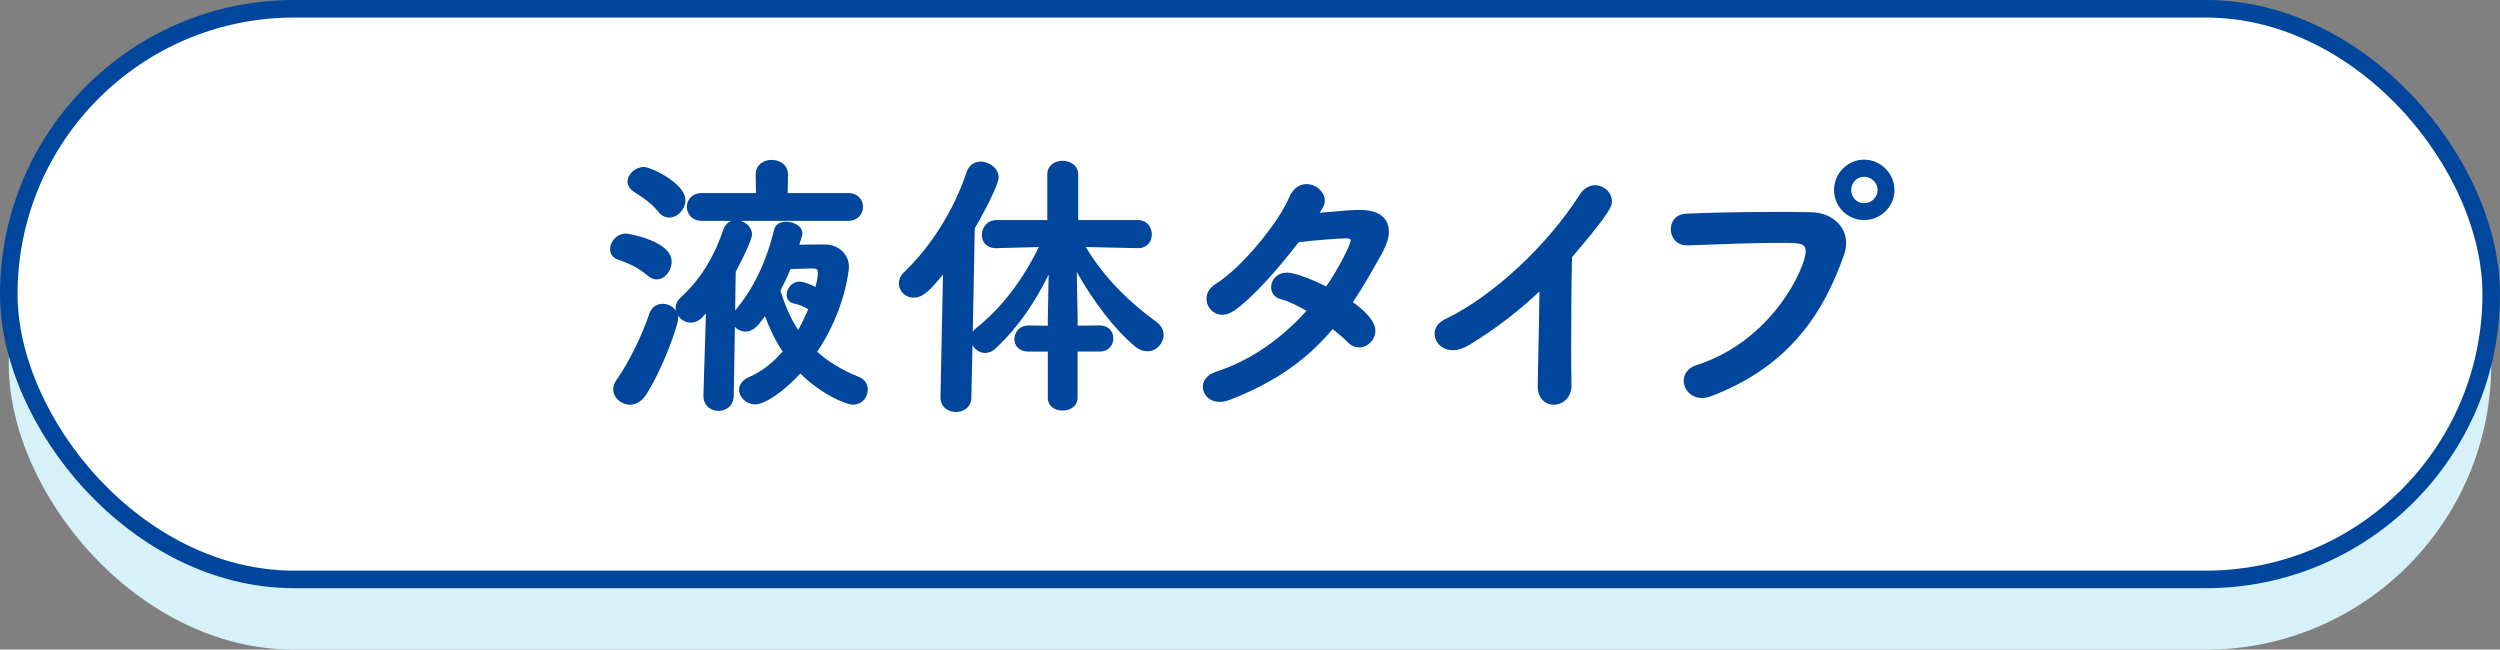 <?xml version="1.0" encoding="UTF-8"?>
<svg id="_レイヤー_2" data-name="レイヤー 2" xmlns="http://www.w3.org/2000/svg" viewBox="0 0 142.4 37.003">
  <rect x="0" y="0" width="142.4" height="37.003" fill="#808080" stroke="none"/>
  <g id="_メイン" data-name="メイン">
    <g>
      <rect x=".5" y="4.5" width="141.4" height="32.503" rx="16.251" ry="16.251" fill="#d6f1f8"/>
      <rect x=".5" y=".5" width="141.4" height="32.503" rx="16.251" ry="16.251" fill="#fff" stroke="#00469c" stroke-miterlimit="10"/>
      <g>
        <path d="M36.897,15.705c-.608-.513-1.137-.721-1.681-.912-.336-.112-.465-.353-.465-.608,0-.416.385-.881.896-.881.112,0,2.609.4,2.609,1.601,0,.513-.384,1.009-.849,1.009-.176,0-.336-.063-.512-.208ZM40.211,17.849l-.177.192c-.208.24-.464.336-.688.336-.305,0-.577-.176-.736-.416.016.064.016.128.016.192,0,.368-.864,2.849-1.841,4.354-.256.384-.592.544-.896.544-.512,0-.96-.399-.96-.88,0-.16.048-.336.176-.513.816-1.168,1.488-2.641,1.889-3.81.128-.368.433-.544.752-.544.288,0,.593.145.753.4-.017-.064-.017-.097-.017-.145,0-.208.08-.416.272-.592,1.072-.992,1.873-2.193,2.449-3.89.096-.272.271-.433.48-.496h-1.697c-.576,0-.864-.4-.864-.801,0-.384.288-.784.864-.784h3.073l-.016-1.04v-.017c0-.56.464-.832.912-.832.464,0,.929.288.929.832v.017l-.017,1.04h3.426c.576,0,.864.385.864.784s-.288.801-.864.801h-6.114c.352.096.656.4.656.769,0,.304-.561,1.456-.929,2.129l-.032,2.208c1.009-1.216,1.745-2.656,2.226-4.625.079-.305.368-.433.672-.433.448,0,.929.256.929.656,0,.048,0,.096-.017.145l-.16.512c.368-.016.801-.016,1.152-.016h.368c.656.016,1.312.496,1.312,1.28,0,.16-.208,2.449-1.809,4.834.593.528,1.36,1.024,2.369,1.425.353.144.513.432.513.736,0,.416-.32.848-.849.848-.4,0-1.825-.608-2.993-1.776-.977,1.072-2.049,1.761-2.562,1.761-.528,0-.928-.416-.928-.832,0-.272.176-.545.56-.721.753-.32,1.393-.849,1.921-1.457-.448-.672-.752-1.36-1.008-2.017-.337.48-.641.881-1.104.881-.24,0-.465-.112-.608-.272l-.064,3.905c0,.593-.432.881-.864.881s-.864-.288-.864-.864v-.032l.145-4.658ZM37.506,12.071c-.48-.592-1.041-.912-1.409-1.152-.24-.16-.352-.368-.352-.576,0-.416.432-.832.928-.832.4,0,2.369.928,2.369,1.889,0,.528-.448.992-.929.992-.208,0-.432-.096-.607-.32ZM45.221,17.29c-.288-.064-.416-.272-.416-.496,0-.353.304-.753.72-.753.24,0,.608.145.929.305.128-.513.128-.736.128-.816,0-.192-.08-.24-.304-.24-.257,0-.816.032-1.249.032-.176.432-.368.832-.576,1.232.208.64.48,1.44,1.009,2.24.224-.399.416-.8.576-1.185-.32-.176-.513-.256-.816-.319Z" fill="#00469c"/>
        <path d="M61.38,20.026v2.626c0,.496-.432.735-.849.735-.432,0-.848-.239-.848-.735v-2.626h-1.089c-.56,0-.816-.352-.816-.704,0-.384.288-.784.816-.784l1.089.017v-.368l.048-2.546c-.769,1.553-1.696,2.962-3.01,4.194-.191.191-.416.271-.607.271-.305,0-.576-.191-.721-.448l-.064,2.978c0,.561-.447.832-.88.832s-.88-.271-.88-.832v-.016l.144-6.979c-.752.913-1.137,1.312-1.681,1.312-.464,0-.832-.368-.832-.8,0-.225.08-.448.304-.656,1.488-1.425,2.833-3.506,3.554-5.698.144-.416.464-.593.8-.593.497,0,1.024.385,1.024.896,0,.385-.752,1.873-1.36,2.897l-.112,5.891c.049-.064.097-.128.177-.192,1.488-1.168,2.673-2.77,3.585-4.626l-2.4.064h-.032c-.561,0-.816-.368-.816-.753,0-.416.304-.848.849-.848h2.881v-2.594c0-.528.433-.784.864-.784.448,0,.896.272.896.784v2.594h3.394c.528,0,.8.416.8.816s-.256.784-.784.784h-.016l-2.962-.064c1.104,1.841,2.562,3.201,4.034,4.273.272.209.4.465.4.736,0,.465-.4.929-.929.929-.224,0-.48-.08-.736-.304-1.2-1.024-2.337-2.545-3.281-4.21l.048,2.673v.385l1.249-.017c.528,0,.784.368.784.736,0,.384-.256.752-.784.752h-1.249Z" fill="#00469c"/>
        <path d="M70.034,22.78c-.208.08-.385.111-.561.111-.592,0-.96-.416-.96-.864,0-.336.224-.672.736-.848,2.128-.688,3.857-2.018,5.17-3.474-.496-.288-1.009-.544-1.44-.656-.4-.097-.577-.385-.577-.688,0-.416.337-.832.913-.832.464,0,1.44.399,2.225.784.641-.912,1.393-2.369,1.393-2.609,0-.112-.08-.128-.24-.128-.336,0-1.969.112-2.721.225-1.137,1.472-2.609,3.152-3.666,3.889-.24.16-.464.24-.672.24-.528,0-.912-.432-.912-.912,0-.304.144-.608.528-.849,1.536-.96,3.617-3.569,4.177-4.914.225-.56.625-.768.993-.768.528,0,1.04.432,1.04.944,0,.208-.032.256-.288.688,1.776-.159,1.825-.159,2.321-.159,1.136,0,1.616.527,1.616,1.232,0,.352-.128.752-.336,1.136-.576,1.041-1.12,2.001-1.713,2.882,1.217.88,1.28,1.424,1.28,1.616,0,.528-.432.961-.912.961-.224,0-.464-.08-.672-.305-.208-.224-.513-.464-.849-.736-1.393,1.648-3.138,2.978-5.874,4.034Z" fill="#00469c"/>
        <path d="M87.588,21.979c.017-1.2.08-3.554.097-5.378-1.185,1.12-2.449,2.097-3.986,3.041-.352.208-.672.305-.944.305-.64,0-1.04-.465-1.04-.945,0-.304.176-.607.56-.8,2.817-1.345,5.907-4.29,7.699-7.107.24-.384.576-.544.881-.544.512,0,.96.416.96.912,0,.257,0,.528-2.272,3.186-.032,1.057-.048,3.153-.048,4.931,0,.944,0,1.792.016,2.353v.032c0,.704-.512,1.088-1.009,1.088-.464,0-.912-.336-.912-1.056v-.017Z" fill="#00469c"/>
        <path d="M96.945,22.668c-.641,0-1.04-.496-1.04-.977,0-.368.224-.736.735-.896,4.354-1.393,6.211-5.603,6.211-6.467,0-.479-.272-.496-1.488-.496-1.489,0-3.378.08-5.234.145h-.048c-.593,0-.912-.465-.912-.929,0-.432.288-.864.912-.88,1.456-.064,3.345-.097,5.025-.097.736,0,1.441,0,2.049.017,1.104.016,2.001.72,2.001,1.761,0,.208-.048.448-.128.688-1.12,3.186-3.041,6.307-7.539,8.02-.192.08-.384.112-.544.112ZM106.18,12.536c-.944,0-1.713-.769-1.713-1.713s.769-1.729,1.713-1.729,1.729.784,1.729,1.729-.784,1.713-1.729,1.713ZM106.18,10.07c-.416,0-.736.337-.736.753s.32.752.736.752.769-.336.769-.752-.353-.753-.769-.753Z" fill="#00469c"/>
      </g>
    </g>
  </g>
</svg>